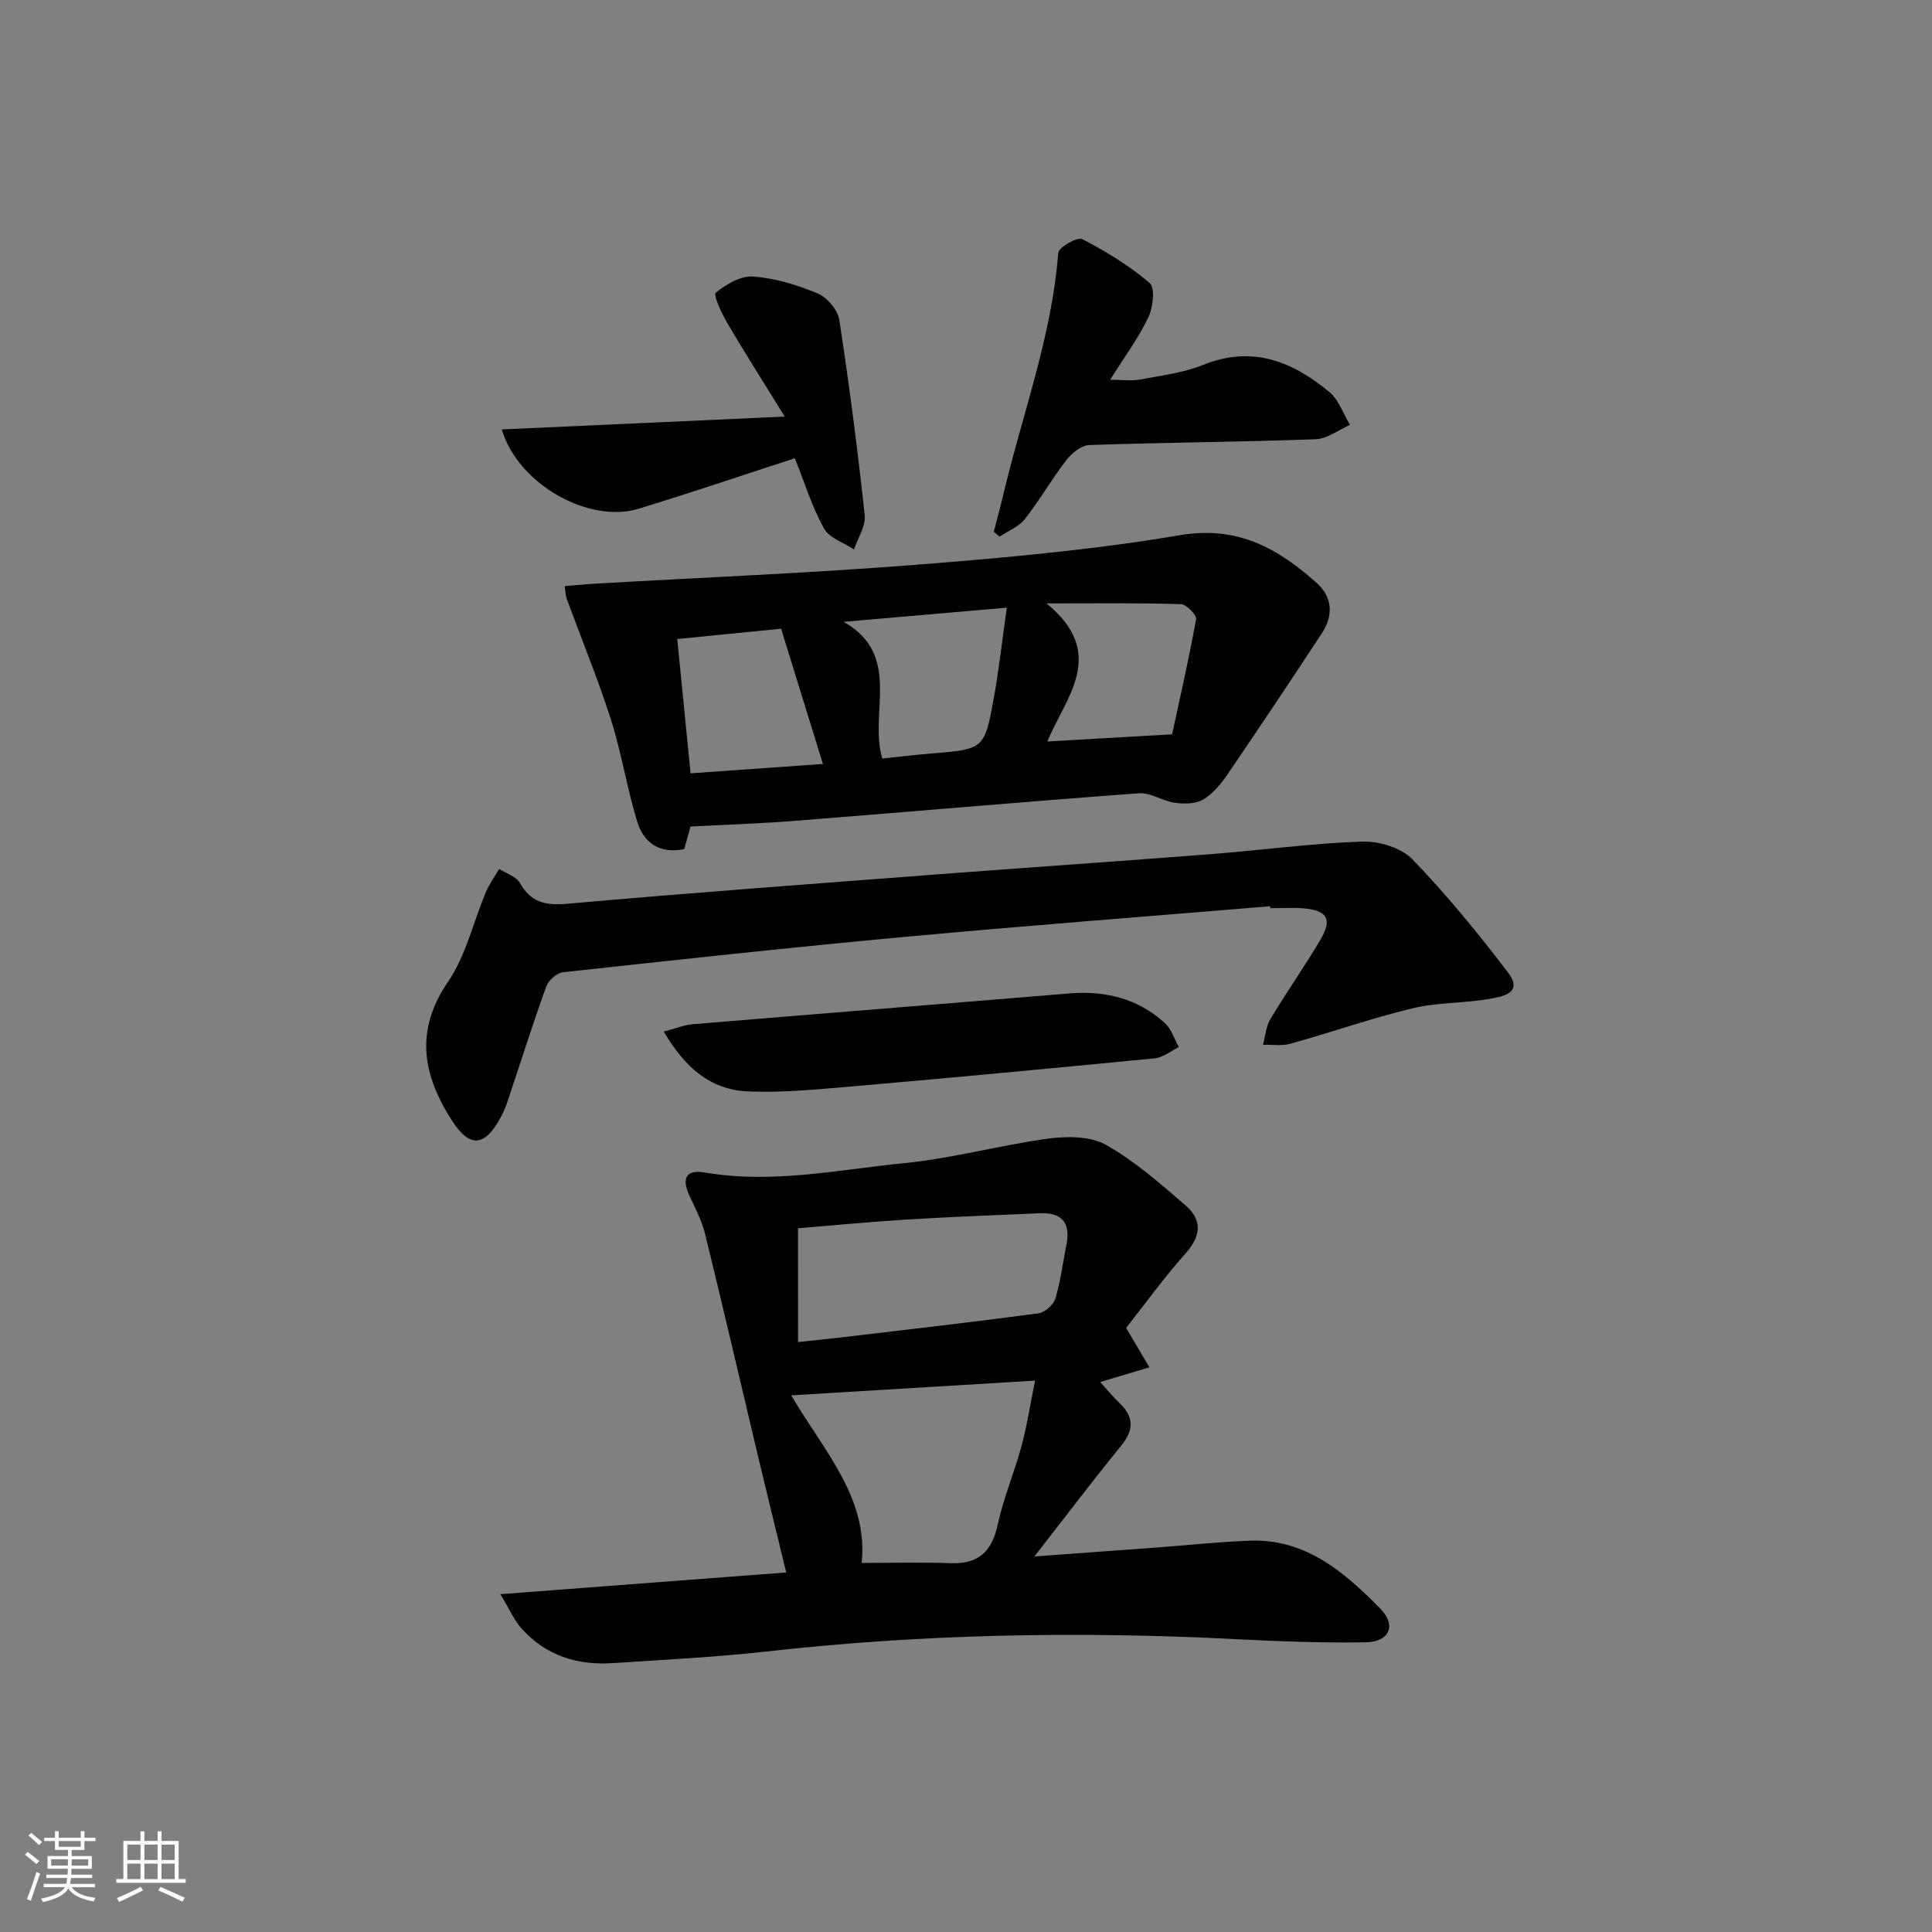 <svg enable-background="new 0 0 400 400" viewBox="0 0 400 400" xmlns="http://www.w3.org/2000/svg"><rect x="0" y="0" width="400" height="400" fill="#808080" stroke="none"/><path d="m5.17 384 .55-.58c.85.61 1.65 1.24 2.4 1.87l-.59.64c-.83-.73-1.62-1.38-2.36-1.93m1.22 9.53-.82-.34c.71-1.76 1.37-3.64 1.98-5.63.24.13.5.25.76.36-.6 1.67-1.24 3.54-1.92 5.61m-.5-13.5.57-.54c.56.44 1.31 1.06 2.26 1.87l-.65.64c-.67-.66-1.4-1.32-2.18-1.97m3.25.46h2.24v-1.36h.77v1.36h4.57v-1.36h.76v1.36h2.28v.69h-2.28v1.84h-2.64v1.26h4.18v2.64h-4.21c0 .45-.02.86-.05 1.21h4.32v.69h-4.38c-.04.34-.1.75-.19 1.22h5.15v.69h-4.82c.87 1.19 2.51 1.92 4.93 2.19-.17.31-.3.57-.37.76-2.77-.49-4.52-1.41-5.26-2.76-.56 1.26-2.3 2.23-5.24 2.9-.12-.24-.26-.48-.43-.72 2.73-.55 4.38-1.34 4.96-2.38h-4.38v-.69h4.65c.1-.38.17-.79.21-1.22h-4.32v-.69h4.4c.03-.34.05-.75.05-1.21h-4.2v-2.64h4.23v-1.26h-2.69v-1.84h-2.24zm1.46 4.46v1.29h3.45c.01-.4.02-.57.01-.53v-.32-.45h-3.46zm1.55-2.59h4.57v-1.19h-4.57zm6.11 2.59h-3.42v.77c-.01.19-.01.37-.02.53h3.44z" fill="#fafbfc"/><path d="m32.63 379.16h.82v1.98h3.54v7.89h1.46v.78h-14.37v-.78h1.46v-7.89h3.54v-1.98h.82v1.98h2.73zm-3.49 11.48.5.73c-1.61.82-3.28 1.63-5 2.42-.13-.27-.28-.55-.44-.82 1.75-.73 3.4-1.5 4.94-2.33m-2.78-5.55h2.73v-3.18h-2.73zm0 3.95h2.73v-3.2h-2.73zm3.54-3.95h2.73v-3.18h-2.73zm0 3.95h2.73v-3.2h-2.73zm7.89 4.68c-1.84-.92-3.51-1.7-5.02-2.32l.45-.73c1.89.8 3.57 1.55 5.04 2.23zm-1.62-11.81h-2.73v3.18h2.73zm-2.73 7.13h2.73v-3.2h-2.73z" fill="#fafbfc"/><g fill="#000001"><path d="m233.15 274.93c2.07 3.5 3.45 5.83 4.82 8.16-3.26.97-6.52 1.94-10.19 3.04 1.26 1.38 2.59 3 4.08 4.44 2.94 2.85 2.89 5.51.29 8.71-5.84 7.18-11.44 14.57-17.99 22.97 9.43-.69 17.62-1.28 25.81-1.89 6.3-.47 12.58-1.16 18.89-1.38 11.56-.39 19.55 6.59 26.94 14.1 3.38 3.43 1.85 6.86-3 6.94-8.97.15-17.96-.19-26.92-.65-32.46-1.67-64.84-1.08-97.17 2.55-10.57 1.19-21.22 1.7-31.84 2.41-7.36.49-13.89-1.56-18.9-7.18-1.54-1.73-2.49-3.99-4.37-7.09 20.54-1.56 39.68-3.01 59.18-4.5-2.01-8.27-4.01-16.4-5.95-24.54-3.61-15.15-7.11-30.32-10.82-45.44-.66-2.7-1.96-5.26-3.16-7.8-1.81-3.82-.92-5.71 3.2-5.01 13.89 2.37 27.49-.6 41.14-1.95 10.04-.99 19.9-3.74 29.92-5.09 3.89-.52 8.66-.51 11.88 1.31 5.98 3.38 11.3 8.05 16.54 12.6 3.46 3 3.09 6.36-.13 9.94-4.53 5.07-8.5 10.61-12.25 15.35zm-54.75 48.66c6.27 0 12.37-.17 18.46.05 5.8.21 8.52-2.48 9.72-8.04 1.19-5.49 3.44-10.75 4.91-16.19 1.14-4.23 1.8-8.58 2.81-13.57-17.11 1.03-33.37 2.02-50.49 3.05 6.79 11.54 15.98 21.23 14.59 34.7zm-13.17-45.73c3.31-.36 6.07-.63 8.83-.95 13.66-1.62 27.32-3.18 40.95-5 1.32-.18 3.11-1.78 3.5-3.08 1.09-3.63 1.55-7.45 2.29-11.19.89-4.5-.98-6.64-5.52-6.45-9.12.4-18.24.73-27.35 1.29-7.73.47-15.44 1.23-22.71 1.82.01 7.95.01 15.54.01 23.56z"/><path d="m142.96 171.13c-.33 1.18-.8 2.87-1.3 4.67-4.94 1.03-8.34-1.2-9.7-5.59-2.14-6.94-3.24-14.21-5.44-21.12-2.71-8.5-6.12-16.77-9.19-25.15-.22-.59-.21-1.26-.42-2.59 2.24-.18 4.28-.39 6.31-.51 22.23-1.28 44.48-2.18 66.67-3.93 18.21-1.43 36.47-3.07 54.46-6.11 11.91-2.01 20.24 2.75 28.24 9.88 3.3 2.94 3.51 6.74 1.1 10.41-6.38 9.71-12.83 19.39-19.38 28.99-1.39 2.04-3.06 4.14-5.1 5.4-1.55.95-3.95 1-5.88.74-2.57-.34-5.11-2.16-7.56-1.98-23.52 1.73-47.02 3.8-70.54 5.65-7.25.6-14.52.83-22.27 1.24zm31.7-42.39c12.23 6.92 5.17 18.9 8.01 28.31 3.4-.36 6.68-.76 9.97-1.03 11.09-.9 11.19-.86 13.13-11.57 1.07-5.91 1.72-11.9 2.68-18.64-12.18 1.06-22.98 2-33.79 2.93zm-34.44 3.56c.95 9.56 1.83 18.54 2.75 27.81 9.22-.65 17.76-1.26 27.41-1.94-3.03-9.79-5.86-18.97-8.66-28-7.82.78-14.39 1.43-21.5 2.13zm102.45 19.73c1.54-7.12 3.45-15.43 4.97-23.82.16-.87-2-3.09-3.14-3.13-8.63-.27-17.28-.15-27.83-.15 12.75 10.43 3.95 19.4.17 28.59 8.5-.48 16.47-.94 25.83-1.49z"/><path d="m262.94 187.63c-25.17 2.09-50.35 4.01-75.5 6.33-23.64 2.18-47.25 4.75-70.86 7.33-1.28.14-3.02 1.67-3.48 2.93-2.81 7.79-5.3 15.7-7.93 23.56-.42 1.26-.92 2.5-1.56 3.66-3.3 6.04-6.39 6.24-10.04.55-6.01-9.36-7.79-18.51-.82-28.7 3.72-5.43 5.23-12.36 7.84-18.57.71-1.69 1.83-3.21 2.76-4.82 1.47.95 3.53 1.57 4.3 2.92 2.32 4.08 5.34 4.69 9.86 4.29 25.49-2.27 51.01-4.13 76.53-6.08 18.89-1.44 37.79-2.72 56.68-4.19 10.42-.81 20.81-2.24 31.24-2.6 3.5-.12 8.12 1.24 10.44 3.65 7.11 7.35 13.64 15.34 19.84 23.49 3.28 4.32-1.36 4.99-4 5.45-5.22.91-10.68.69-15.8 1.93-8.53 2.06-16.84 4.98-25.3 7.34-1.76.49-3.76.16-5.65.21.49-1.79.61-3.79 1.53-5.32 3.33-5.56 7.08-10.88 10.38-16.46 2.48-4.19 1.42-6.03-3.43-6.46-2.31-.2-4.66-.04-6.99-.04-.01-.12-.02-.26-.04-.4z"/><path d="m164.56 94.88c-10.95 3.55-21.61 7.17-32.36 10.45-10.19 3.12-24.92-4.99-28.31-16.42 19.16-.87 38.03-1.73 58.58-2.66-4.52-7.33-8.32-13.28-11.89-19.37-1.17-2-2.95-5.8-2.38-6.27 2.13-1.76 5.21-3.56 7.77-3.36 4.54.35 9.13 1.75 13.36 3.53 1.95.82 4.12 3.41 4.44 5.47 2.07 13.43 3.8 26.92 5.26 40.43.24 2.25-1.43 4.71-2.22 7.07-2.13-1.41-5.11-2.35-6.21-4.34-2.45-4.39-3.95-9.31-6.04-14.53z"/><path d="m205.75 110.12c.68-2.65 1.4-5.28 2.03-7.94 3.93-16.57 10.01-32.64 11.32-49.84.09-1.14 3.98-3.34 4.96-2.84 4.93 2.56 9.78 5.51 13.98 9.11 1.15.99.69 5.04-.29 7.09-2.05 4.3-4.94 8.19-7.91 12.93 2.51 0 4.41.28 6.2-.06 4.39-.82 8.95-1.37 13.05-3.02 10.17-4.1 18.53-.73 26.17 5.65 1.94 1.62 2.86 4.48 4.24 6.77-2.37 1.04-4.72 2.89-7.12 2.97-15.61.57-31.24.66-46.86 1.2-1.64.06-3.63 1.68-4.75 3.13-3.03 3.92-5.5 8.28-8.57 12.18-1.26 1.6-3.46 2.45-5.23 3.65-.41-.34-.81-.66-1.22-.98z"/><path d="m137.42 213.58c2.6-.68 4.29-1.39 6.03-1.53 25.97-2.16 51.95-4.21 77.92-6.37 7.49-.62 14.24 1.05 19.83 6.16 1.34 1.23 1.93 3.28 2.86 4.95-1.65.8-3.25 2.15-4.96 2.32-21.64 2.12-43.29 4.14-64.95 6.02-6.43.56-12.93 1.11-19.36.83-7.74-.33-13.01-4.99-17.37-12.38z"/></g></svg>